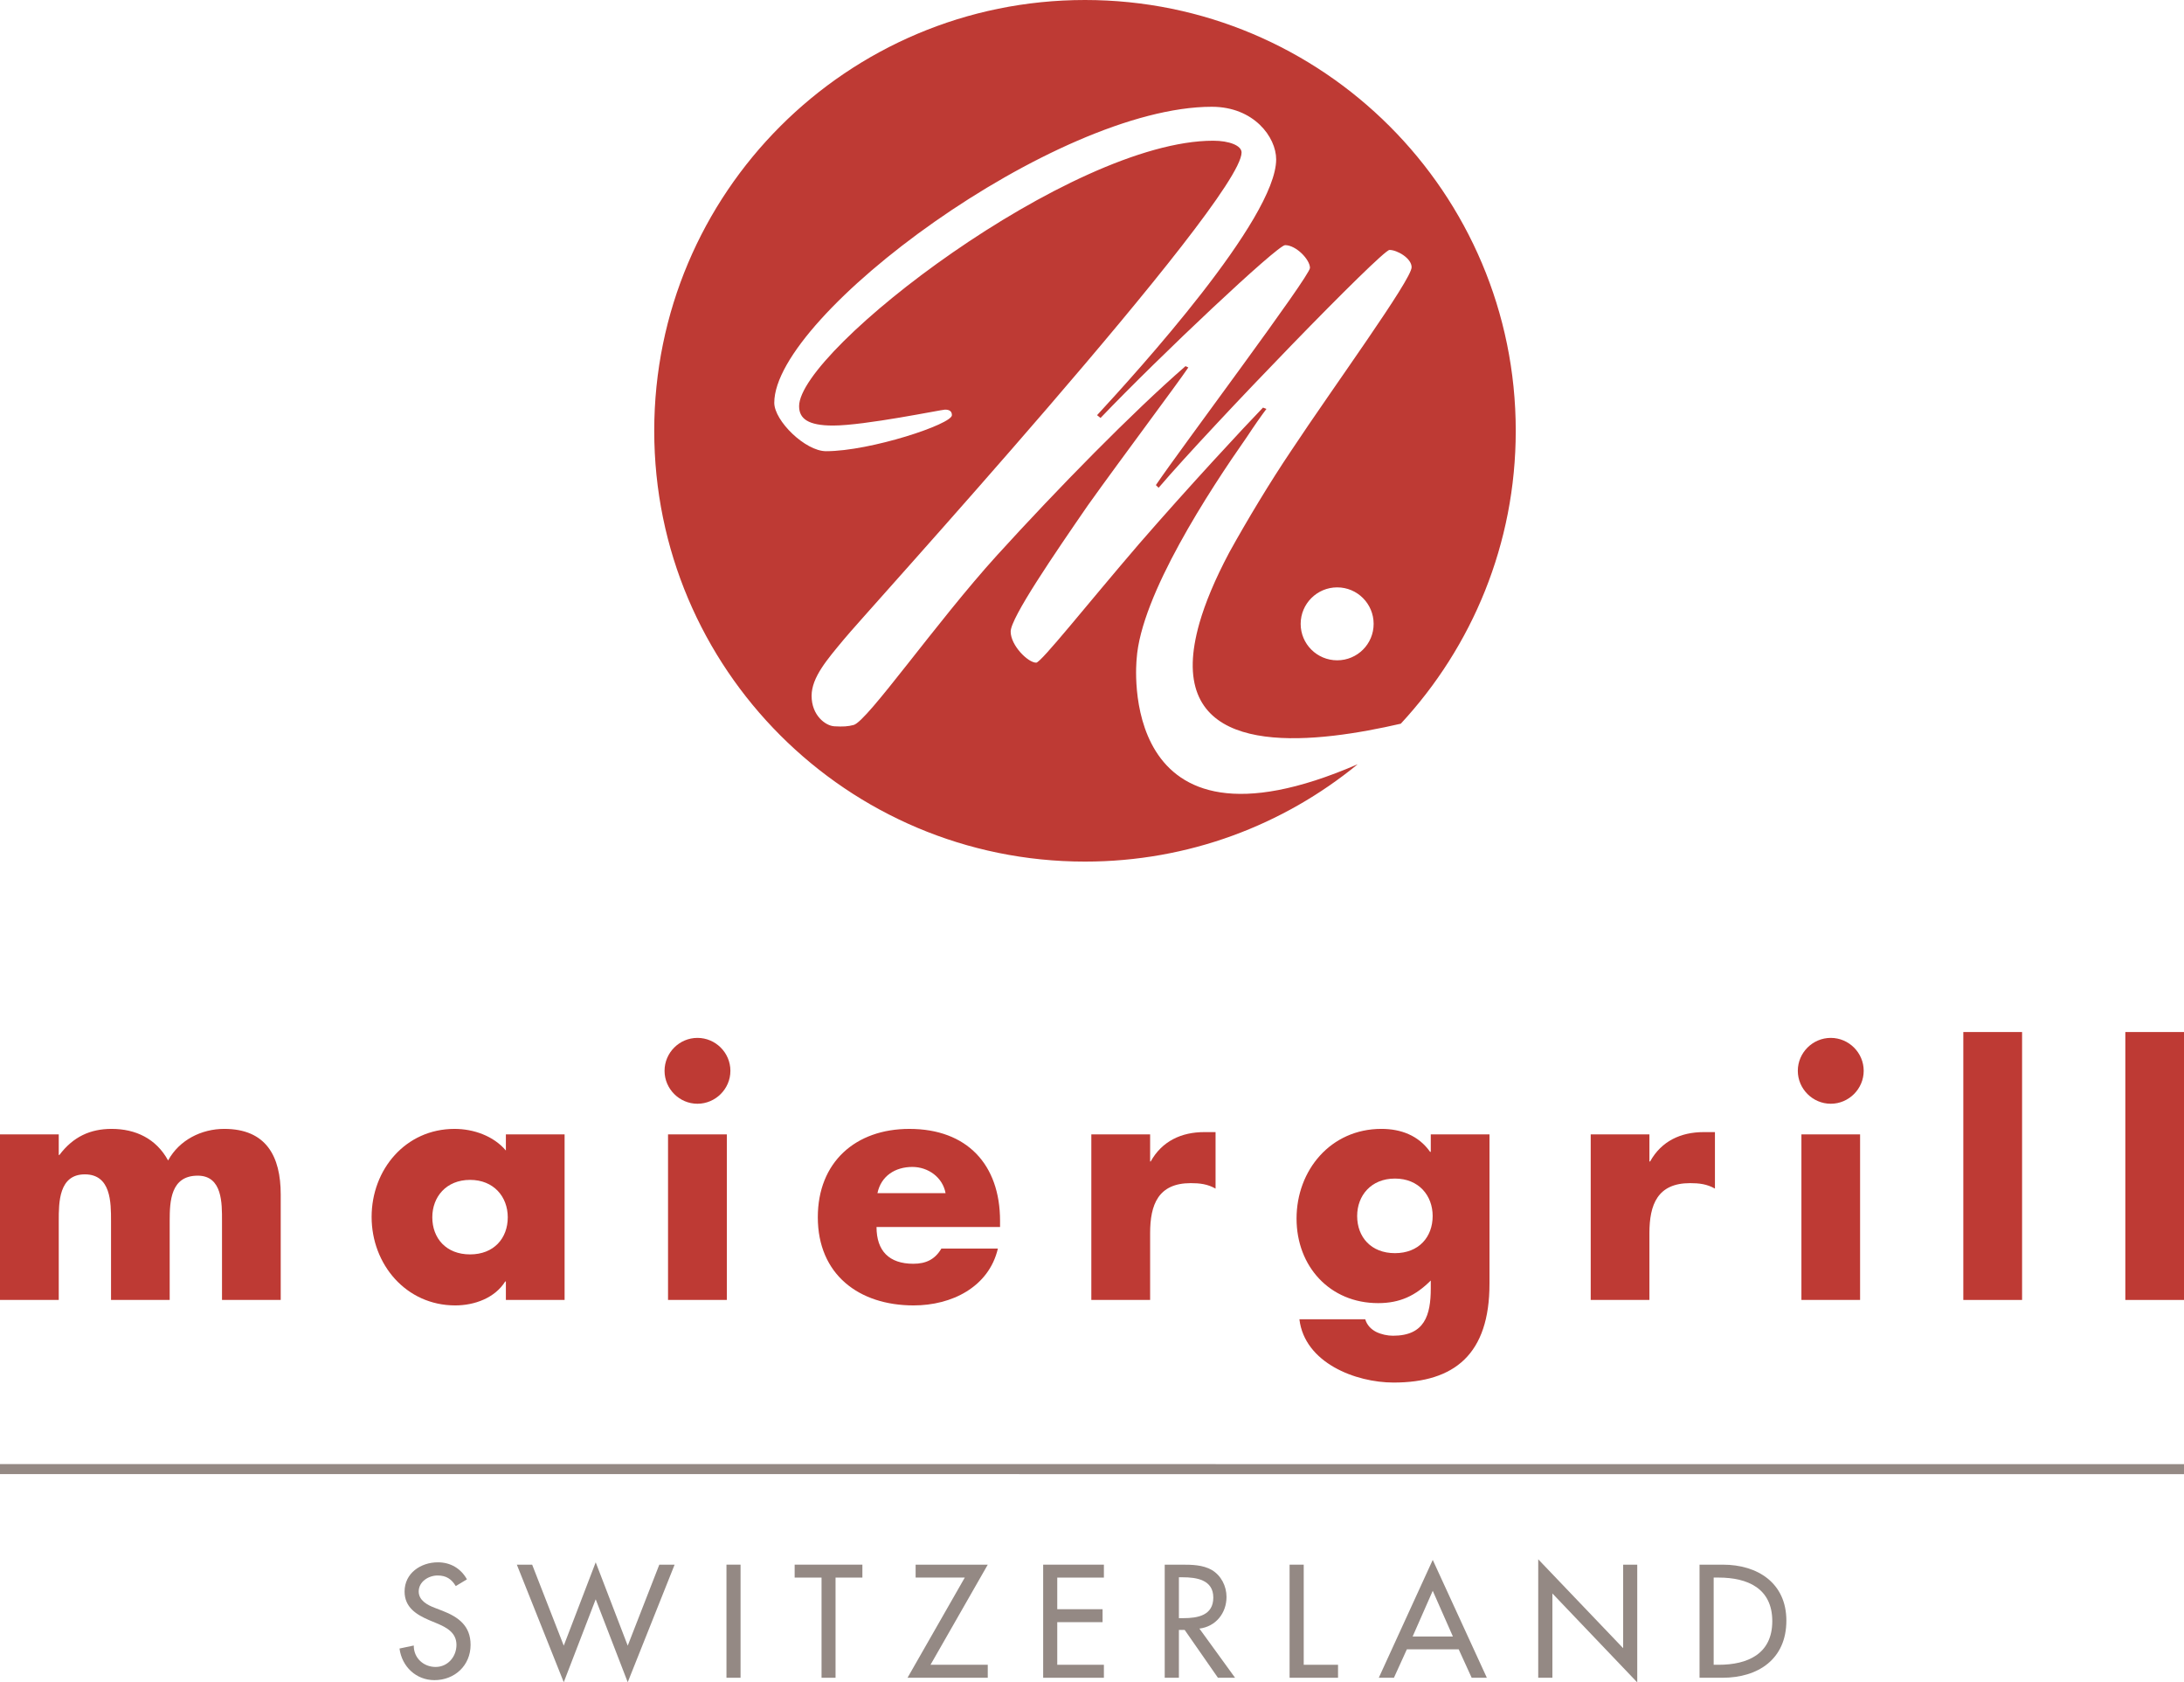 <svg xmlns="http://www.w3.org/2000/svg" xmlns:xlink="http://www.w3.org/1999/xlink" xmlns:xodm="http://www.corel.com/coreldraw/odm/2003" xml:space="preserve" version="1.1" style="shape-rendering:geometricPrecision; text-rendering:geometricPrecision; image-rendering:optimizeQuality; fill-rule:evenodd; clip-rule:evenodd" viewBox="5443.14 1538.97 5807.31 4472.66">
 <defs>
  <style type="text/css">
   <![CDATA[
    .fil2 {fill:#948984;fill-rule:nonzero}
    .fil0 {fill:#948984;fill-rule:nonzero}
    .fil1 {fill:#BE3A34;fill-rule:nonzero}
   ]]>
  </style>
 </defs>
 <g id="Ebene_x0020_1">
  <path class="fil0" d="M6654.98 5755.59c-11.12,-18.73 -25.51,-28.16 -48.19,-28.16 -24.1,0 -50.3,16.28 -50.3,42.6 0,23.58 23.13,35.92 41.85,43.06l21.65 8.33c42.6,16.63 74.45,40.14 74.45,90.4 0,54.76 -42.24,93.82 -96.1,93.82 -48.65,0 -86.56,-35.76 -92.91,-84.06l37.93 -7.99c-0.36,33.12 25.86,56.99 58.06,56.99 32.39,0 55.45,-27.18 55.45,-58.76 0,-32.14 -25.75,-46.08 -51.73,-56.99l-20.85 -8.68c-34.38,-14.73 -65.37,-34.31 -65.37,-76.12 0,-48.88 43.17,-77.6 88.55,-77.6 33.48,0 60.99,16.15 77.26,45.23l-29.75 17.93z"/>
  <polygon class="fil0" points="6942.18,5914.01 7027.14,5692.4 7112.28,5914.01 7196.23,5698.68 7236.94,5698.68 7112.28,6011.19 7027.14,5790.73 6942.18,6011.19 6817.46,5698.68 6858.17,5698.68 "/>
  <polygon class="fil0" points="7412.29,5999.31 7374.83,5999.31 7374.83,5698.61 7412.29,5698.61 "/>
  <polygon class="fil0" points="7664.88,5999.33 7627.65,5999.33 7627.65,5733.01 7556.15,5733.01 7556.15,5698.63 7736.26,5698.63 7736.26,5733.01 7664.88,5733.01 "/>
  <polygon class="fil0" points="8069.62,5964.82 8069.62,5999.31 7856.28,5999.31 8008.52,5732.98 7877.81,5732.98 7877.81,5698.66 8069.62,5698.66 7917.39,5964.82 "/>
  <polygon class="fil0" points="8216.95,5698.65 8378.43,5698.65 8378.43,5733.03 8254.41,5733.03 8254.41,5817.08 8374.9,5817.08 8374.9,5851.51 8254.41,5851.51 8254.41,5964.8 8378.43,5964.8 8378.43,5999.34 8216.95,5999.34 "/>
  <path class="fil0" d="M8577.85 5840.85l11.83 0c38.25,0 79.66,-7.14 79.66,-54.81 0,-47.17 -44.55,-53.86 -81.78,-53.86l-9.71 0 0 108.67zm149.34 158.46l-45.52 0 -88.51 -127.22 -15.31 0 0 127.22 -37.68 0 0 -300.65 45.63 0c26.43,0 55.27,0.41 79.25,13.94 25.13,14.84 39.41,42.99 39.41,71.84 0,43.05 -28.55,78.86 -72.06,84.17l94.79 130.7z"/>
  <polygon class="fil0" points="8909.77,5964.82 9001.02,5964.82 9001.02,5999.31 8872.19,5999.31 8872.19,5698.66 8909.77,5698.66 "/>
  <path class="fil0" d="M9252.83 5768.14l-53.45 121.51 107.06 0 -53.61 -121.51zm-68.81 155.6l-34.38 75.6 -40.26 0 143.45 -313.38 143.9 313.38 -40.37 0 -34.49 -75.6 -137.85 0z"/>
  <polygon class="fil0" points="9533.33,5684.37 9759.16,5920.73 9759.16,5698.65 9796.62,5698.65 9796.62,6011.63 9571.01,5775.22 9571.01,5999.34 9533.33,5999.34 "/>
  <path class="fil0" d="M9999.84 5964.82l13.14 0c76.63,0 142.71,-28.44 142.71,-115.93 0,-87.65 -66.08,-115.91 -142.71,-115.91l-13.14 0 0 231.84zm-37.57 -266.16l62.24 0c92.12,0 168.63,48.71 168.63,148.76 0,102.38 -74.98,151.89 -169.76,151.89l-61.11 0 0 -300.65z"/>
  <path class="fil1" d="M5599.37 4609.58l1.65 0c36.73,-48.77 82.46,-69.44 138.88,-69.44 63.55,0 118.43,25.69 150.23,83.94 29.87,-54.71 89.09,-83.94 149.21,-83.94 111.64,0 150.24,72.92 150.24,174.22l0 280.54 -156.12 0 0 -210.31c0,-45.39 1.54,-120.09 -64.47,-120.09 -72.06,0 -74.63,67.84 -74.63,120.09l0 210.31 -155.99 0 0 -210.31c0,-48.75 0,-123.57 -69.62,-123.57 -69.38,0 -69.38,74.82 -69.38,123.57l0 210.31 -156.23 0 0 -440.21 156.23 0 0 54.89z"/>
  <path class="fil1" d="M6592.65 4775.14c0,55.84 36.82,98.67 100.39,98.67 63.32,0 100.26,-42.83 100.26,-98.67 0,-54.08 -36.94,-99.42 -100.26,-99.42 -63.57,0 -100.39,45.34 -100.39,99.42zm351.75 219.79l-156.12 0 0 -49.11 -1.77 0c-27.58,43.85 -81.43,63.62 -133,63.62 -130.35,0 -222.24,-108.91 -222.24,-235.21 0,-125.98 90.22,-234.07 220.47,-234.07 50.65,0 103.87,18.79 136.54,57.51l0 -42.95 156.12 0 0 440.21z"/>
  <path class="fil1" d="M7375.8 4994.93l-156.34 0 0 -440.21 156.34 0 0 440.21zm9.49 -609.16c0,47.96 -39.47,87.54 -87.67,87.54 -47.96,0 -87.42,-39.58 -87.42,-87.54 0,-48.2 39.46,-87.55 87.42,-87.55 48.2,0 87.67,39.35 87.67,87.55z"/>
  <path class="fil1" d="M7957.42 4710.96c-7.71,-42.15 -46.31,-69.67 -88.33,-69.67 -45.63,0 -83.2,24.04 -92.8,69.67l181.13 0zm144.87 89.99l-328.46 0c0,63.44 33.36,97.76 97.82,97.76 33.47,0 57.44,-11.3 74.63,-40.37l150.25 0c-12.06,51.5 -43.06,89.18 -83.43,114.14 -40.26,24.85 -90.06,36.96 -140.65,36.96 -145.67,0 -254.74,-82.52 -254.74,-234.3 0,-146.59 100.28,-234.98 243.43,-234.98 152.93,0 241.15,94.4 241.15,244.46l0 16.33z"/>
  <path class="fil1" d="M8501.35 4626.69l1.54 0c30.03,-53.95 81.55,-78 142.36,-78l30.09 0 0 150.18c-21.53,-12.1 -41.92,-14.51 -66.01,-14.51 -86.56,0 -107.98,57.29 -107.98,132.88l0 177.65 -156.34 0 0 -440.2 156.34 0 0 72z"/>
  <path class="fil1" d="M9051.86 4771.74c0,55.84 36.87,98.78 100.48,98.78 63.57,0 100.28,-42.94 100.28,-98.78 0,-54.08 -36.71,-99.53 -100.28,-99.53 -63.61,0 -100.48,45.45 -100.48,99.53zm351.86 180.15c0,187.01 -92.8,262.62 -254.97,262.62 -101.13,0 -236.63,-52.37 -250.45,-168.17l175.07 0c4.47,15.3 15.36,26.55 29.02,33.53 13.92,6.73 30.09,10.16 44.82,10.16 84.22,0 100.39,-54.76 100.39,-126.09l0 -20.72c-40.48,40.37 -81.77,60.13 -139.96,60.13 -128.59,0 -216.94,-97.83 -216.94,-224.77 0,-128.69 90.91,-238.46 225.61,-238.46 51.39,0 98.51,17.19 129.46,61l1.83 0 0 -46.43 156.12 0 0 397.2z"/>
  <path class="fil1" d="M9828.98 4626.69l1.89 0c29.91,-53.95 81.42,-78 142.3,-78l30.04 0 0 150.18c-21.3,-12.1 -42.09,-14.51 -66.12,-14.51 -86.7,0 -108.11,57.29 -108.11,132.88l0 177.65 -156.11 0 0 -440.2 156.11 0 0 72z"/>
  <path class="fil1" d="M10389.16 4994.93l-156.01 0 0 -440.21 156.01 0 0 440.21zm9.6 -609.16c0,47.96 -39.58,87.54 -87.54,87.54 -48.09,0 -87.65,-39.58 -87.65,-87.54 0,-48.2 39.56,-87.55 87.65,-87.55 47.96,0 87.54,39.35 87.54,87.55z"/>
  <polygon class="fil1" points="10819.89,4994.93 10663.65,4994.93 10663.65,4282.63 10819.89,4282.63 "/>
  <polygon class="fil1" points="11250.45,4994.93 11094.44,4994.93 11094.44,4282.63 11250.45,4282.63 "/>
  <polygon class="fil2" points="11250.42,5458.03 5443.14,5457.92 5443.14,5431.24 11250.42,5431.42 "/>
  <path class="fil1" d="M8998.77 3294.42c-53.57,0 -97.14,-43.28 -97.14,-96.84 0,-53.61 43.57,-97.07 97.14,-97.07 53.56,0 96.9,43.46 96.9,97.07 0,53.56 -43.34,96.84 -96.9,96.84zm-533.34 -2.91c10.96,-170.11 194.71,-450.25 292.88,-590.38 20.95,-31.75 39.29,-57.9 52.3,-75.04l-9.13 -3.53c-49.74,51.4 -196.84,209.56 -329.26,362.03 -137.61,160.06 -260.83,316.11 -273.8,316.11 -21.93,0 -67.9,-45.9 -67.9,-82.68 0,-36.6 115.86,-205.8 205.74,-336.21 91.94,-128.65 235.55,-319.78 266.68,-365.92l-7.5 -3.49c-141.48,123 -339.8,325.38 -501.75,503.42 -161.83,178.39 -343.7,440.14 -380.64,450.49 -15.14,4.04 -28.21,4.85 -51.28,3.54 -23.88,-1.31 -60.59,-29.25 -60.59,-80.98 0,-49.45 42.2,-97.36 84.68,-148.69 42.15,-53.4 1058.63,-1167.23 1058.63,-1295.83 0,-18.55 -33.12,-31.29 -75.49,-31.29 -378.53,0 -1101.05,556.98 -1101.05,705.73 0,33.28 23.97,51.51 90.1,51.51 84.57,0 288.65,-42.31 297.91,-42.31 11.07,0 18.32,3.75 18.32,14.73 0,24.03 -216.93,95.76 -334.62,95.76 -55.21,0 -137.73,-80.74 -137.73,-128.72 0,-233.49 748.16,-786.93 1163.36,-786.93 112.2,0 171.19,80.97 171.19,139.79 0,158.06 -369.57,564.46 -476.24,680.1l9.26 7.36c158.06,-165.31 470.46,-459.39 490.74,-459.39 29.46,0 66.12,38.54 66.12,60.47 0,22.16 -343.59,479.77 -409.71,577.43l7.25 7.14c141.39,-165.43 593.76,-632.3 613.97,-632.3 20.16,0 58.76,22.03 58.76,46.02 0,33 -207.8,317.95 -319.78,487.13 -56.3,83.49 -117.63,185.37 -165.02,270.97 -38.38,72.22 -64.02,134.41 -79.43,187.97 -11.25,39.76 -16.97,74.46 -17.76,105.18 -6,256.51 333.7,212.77 553.21,162.24 189.46,-204.32 305.67,-477.78 305.67,-778.7 0,-632.48 -512.89,-1145.27 -1145.36,-1145.27 -632.71,0 -1145.43,512.79 -1145.43,1145.27 0,632.68 512.72,1145.29 1145.43,1145.29 275.12,0 527.63,-97.02 725.14,-258.84 -647.32,280.89 -587.87,-279.18 -587.87,-279.18z"/>
 </g>
</svg>